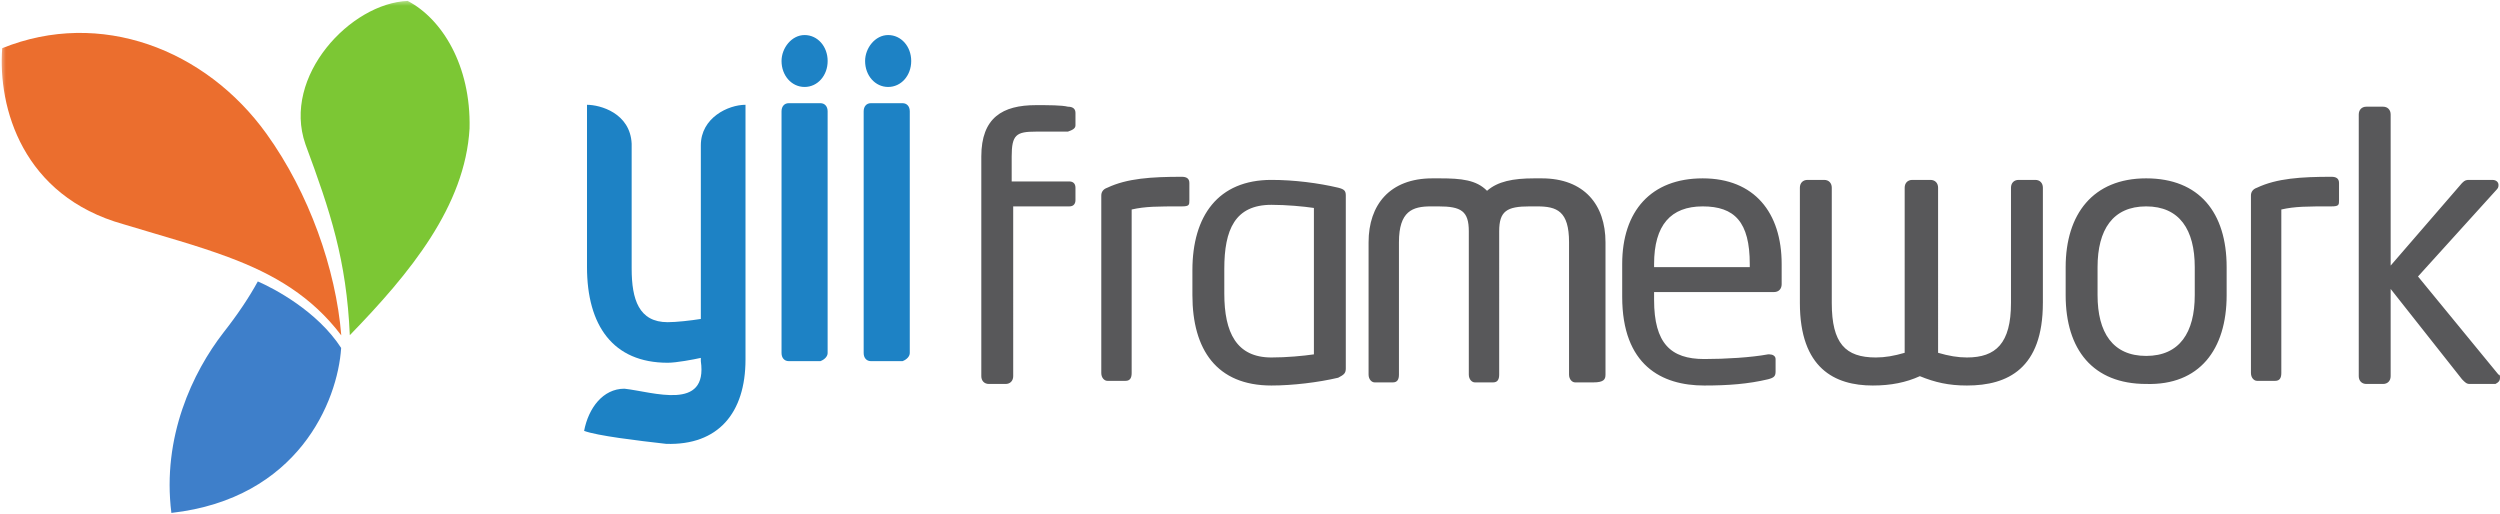 <svg xmlns="http://www.w3.org/2000/svg" xmlns:xlink="http://www.w3.org/1999/xlink" width="214" height="44"><defs><path id="a" d="M0 1024h793V0H0z"></path></defs><g fill="none" fill-rule="evenodd"><path d="M92.06 10.733V9.667c0-.267-.13-.534-.65-.534C90.89 9 89.72 9 88.68 9 85.82 9 84 10.067 84 13.4v18.8c0 .4.26.667.65.667h1.43c.39 0 .65-.267.65-.667V17.667h4.81c.39 0 .52-.267.52-.534v-1.066c0-.4-.26-.534-.52-.534H86.6V13.4c0-1.867.39-2.133 2.08-2.133h2.73c.39-.134.65-.267.65-.534zm9.75 6.4v-1.466c0-.4-.26-.534-.65-.534-2.6 0-4.68.134-6.37.934-.39.133-.52.4-.52.666v15.2c0 .4.26.667.52.667h1.56c.39 0 .52-.267.52-.667v-14c1.17-.266 2.21-.266 4.29-.266.65 0 .65-.134.65-.534zm13.39 14.4v-14.8c0-.4-.13-.533-.65-.666-1.69-.4-3.77-.667-5.72-.667-4.55 0-6.76 3.067-6.76 7.733v2.134c0 4.666 2.08 7.733 6.76 7.733 1.82 0 4.03-.267 5.72-.667.52-.266.65-.4.65-.8zm-2.73-1.2c-.91.134-2.34.267-3.64.267-2.99 0-4.03-2.133-4.03-5.467V23c0-3.333.91-5.467 4.03-5.467 1.3 0 2.73.134 3.64.267v12.533zm24.96 1.734V20.733c0-3.2-1.82-5.466-5.46-5.466h-.65c-1.82 0-3.12.266-4.03 1.066-.91-.933-2.21-1.066-4.03-1.066h-.65c-3.64 0-5.46 2.266-5.46 5.466v11.334c0 .4.26.666.52.666h1.56c.39 0 .52-.266.52-.666V20.733c0-2.666 1.17-3.066 2.73-3.066h.65c1.95 0 2.6.4 2.6 2.133v12.267c0 .4.26.666.52.666h1.56c.39 0 .52-.266.52-.666V19.8c0-1.733.65-2.133 2.6-2.133h.65c1.69 0 2.73.4 2.73 3.066v11.334c0 .4.26.666.52.666h1.56c.91 0 1.04-.266 1.04-.666zm15.08-7.734V22.6c0-4.4-2.34-7.333-6.76-7.333s-6.89 2.8-6.89 7.333v2.8c0 5.867 3.38 7.6 7.02 7.6 2.08 0 3.77-.133 5.46-.533.52-.134.65-.267.65-.667v-1.067c0-.266-.26-.4-.52-.4h-.13c-1.43.267-3.64.4-5.46.4-2.86 0-4.29-1.333-4.29-5.066V25h10.27c.39 0 .65-.267.65-.667zm-2.73-1.466h-8.19V22.6c0-3.333 1.43-4.933 4.16-4.933 2.73 0 4.03 1.333 4.03 4.933v.267zm25.09 3.066v-9.866c0-.4-.26-.667-.65-.667h-1.43c-.39 0-.65.267-.65.667v9.866c0 3.467-1.3 4.667-3.77 4.667-.78 0-1.56-.133-2.47-.4V16.067c0-.4-.26-.667-.65-.667h-1.56c-.39 0-.65.267-.65.667V30.2c-.91.267-1.69.4-2.47.4-2.6 0-3.77-1.2-3.77-4.667v-9.866c0-.4-.26-.667-.65-.667h-1.43c-.39 0-.65.267-.65.667v9.866c0 5.6 2.99 7.067 6.24 7.067 1.56 0 2.86-.267 4.03-.8 1.3.533 2.47.8 4.03.8 3.51 0 6.5-1.467 6.5-7.067zm15.73-.666v-2.4c0-4.667-2.34-7.6-6.89-7.6s-6.89 3.066-6.89 7.6v2.4c0 4.666 2.34 7.6 6.89 7.6 4.55.133 6.89-2.934 6.89-7.6zm-2.73 0c0 3.2-1.3 5.2-4.16 5.2-2.86 0-4.16-2-4.16-5.2v-2.4c0-3.2 1.3-5.2 4.16-5.2 2.86 0 4.16 2 4.16 5.2v2.4zm12.35-8.134v-1.466c0-.4-.26-.534-.65-.534-2.6 0-4.68.134-6.37.934-.39.133-.52.4-.52.666v15.2c0 .4.26.667.52.667h1.56c.39 0 .52-.267.52-.667v-14c1.17-.266 2.21-.266 4.29-.266.65 0 .65-.134.65-.534zm13.78 15.2c0-.133 0-.266-.13-.266l-6.89-8.4 6.76-7.467c.13-.133.13-.267.13-.4s-.13-.4-.52-.4h-1.95c-.26 0-.39 0-.65.267l-6.11 7.066V9.8c0-.4-.26-.667-.65-.667h-1.43c-.39 0-.65.267-.65.667v22.4c0 .4.26.667.65.667h1.43c.39 0 .65-.267.65-.667v-7.467l6.11 7.734c.26.266.39.4.65.4h2.21c.26-.134.39-.267.39-.534z" fill="#58585A" fill-rule="nonzero"></path><path d="M77.877 30.218V9.527c0-.417-.247-.694-.617-.694h-2.714c-.37 0-.616.277-.616.694v20.691c0 .417.246.695.616.695h2.714c.37-.14.617-.417.617-.695zm-14.062.556V8.97c-1.48 0-3.824 1.111-3.824 3.472v14.86c-.863.138-2.097.277-2.837.277-2.467 0-3.084-1.944-3.084-4.583V12.304c-.123-2.638-2.713-3.333-3.823-3.333v13.887c0 5 2.22 8.194 6.907 8.194.74 0 2.22-.278 2.837-.417v.278c.617 4.305-4.07 2.638-6.537 2.36-1.85 0-3.084 1.667-3.454 3.611 1.11.417 4.564.833 7.03 1.111 4.441.139 6.785-2.638 6.785-7.221zm7.03-.556V9.527c0-.417-.246-.694-.616-.694h-2.714c-.37 0-.616.277-.616.694v20.691c0 .417.246.695.616.695h2.714c.37-.14.617-.417.617-.695zM68.873 3c1.11 0 1.974.972 1.974 2.222s-.864 2.222-1.974 2.222c-1.11 0-1.973-.972-1.973-2.222C66.9 4.111 67.763 3 68.873 3zm7.154 0C77.136 3 78 3.972 78 5.222s-.863 2.222-1.974 2.222c-1.11 0-1.973-.972-1.973-2.222 0-1.111.863-2.222 1.973-2.222z" fill="#1D82C5" fill-rule="nonzero"></path><mask id="b" fill="#fff"><use xlink:href="#a"></use></mask><g fill-rule="nonzero" mask="url(#b)"><path d="M26.143 12.343C24.119 6.515 30.034.266 34.9.08c2.915 1.518 5.42 5.503 5.294 10.912-.382 6.664-5.108 12.407-10.25 17.699-.287-6.452-1.66-10.565-3.802-16.348" fill="#7CC734"></path><path d="M14.67 43.906c-.815-6.507 1.833-12.057 4.46-15.441 1.248-1.59 2.209-3.039 2.939-4.374 1.38.596 5.09 2.538 7.134 5.692-.297 4.574-3.684 12.9-14.534 14.123" fill="#3E7FCA"></path><path d="M10.57 19.194C1.935 16.784-.195 9.214.19 4.125c8.386-3.391 17.41.083 22.62 7.323 3.653 5.075 5.94 11.581 6.404 17.26-2.506-3.3-5.671-5.213-9.703-6.71-2.758-1.024-5.306-1.702-8.941-2.804" fill="#EB6E2E"></path></g></g></svg>